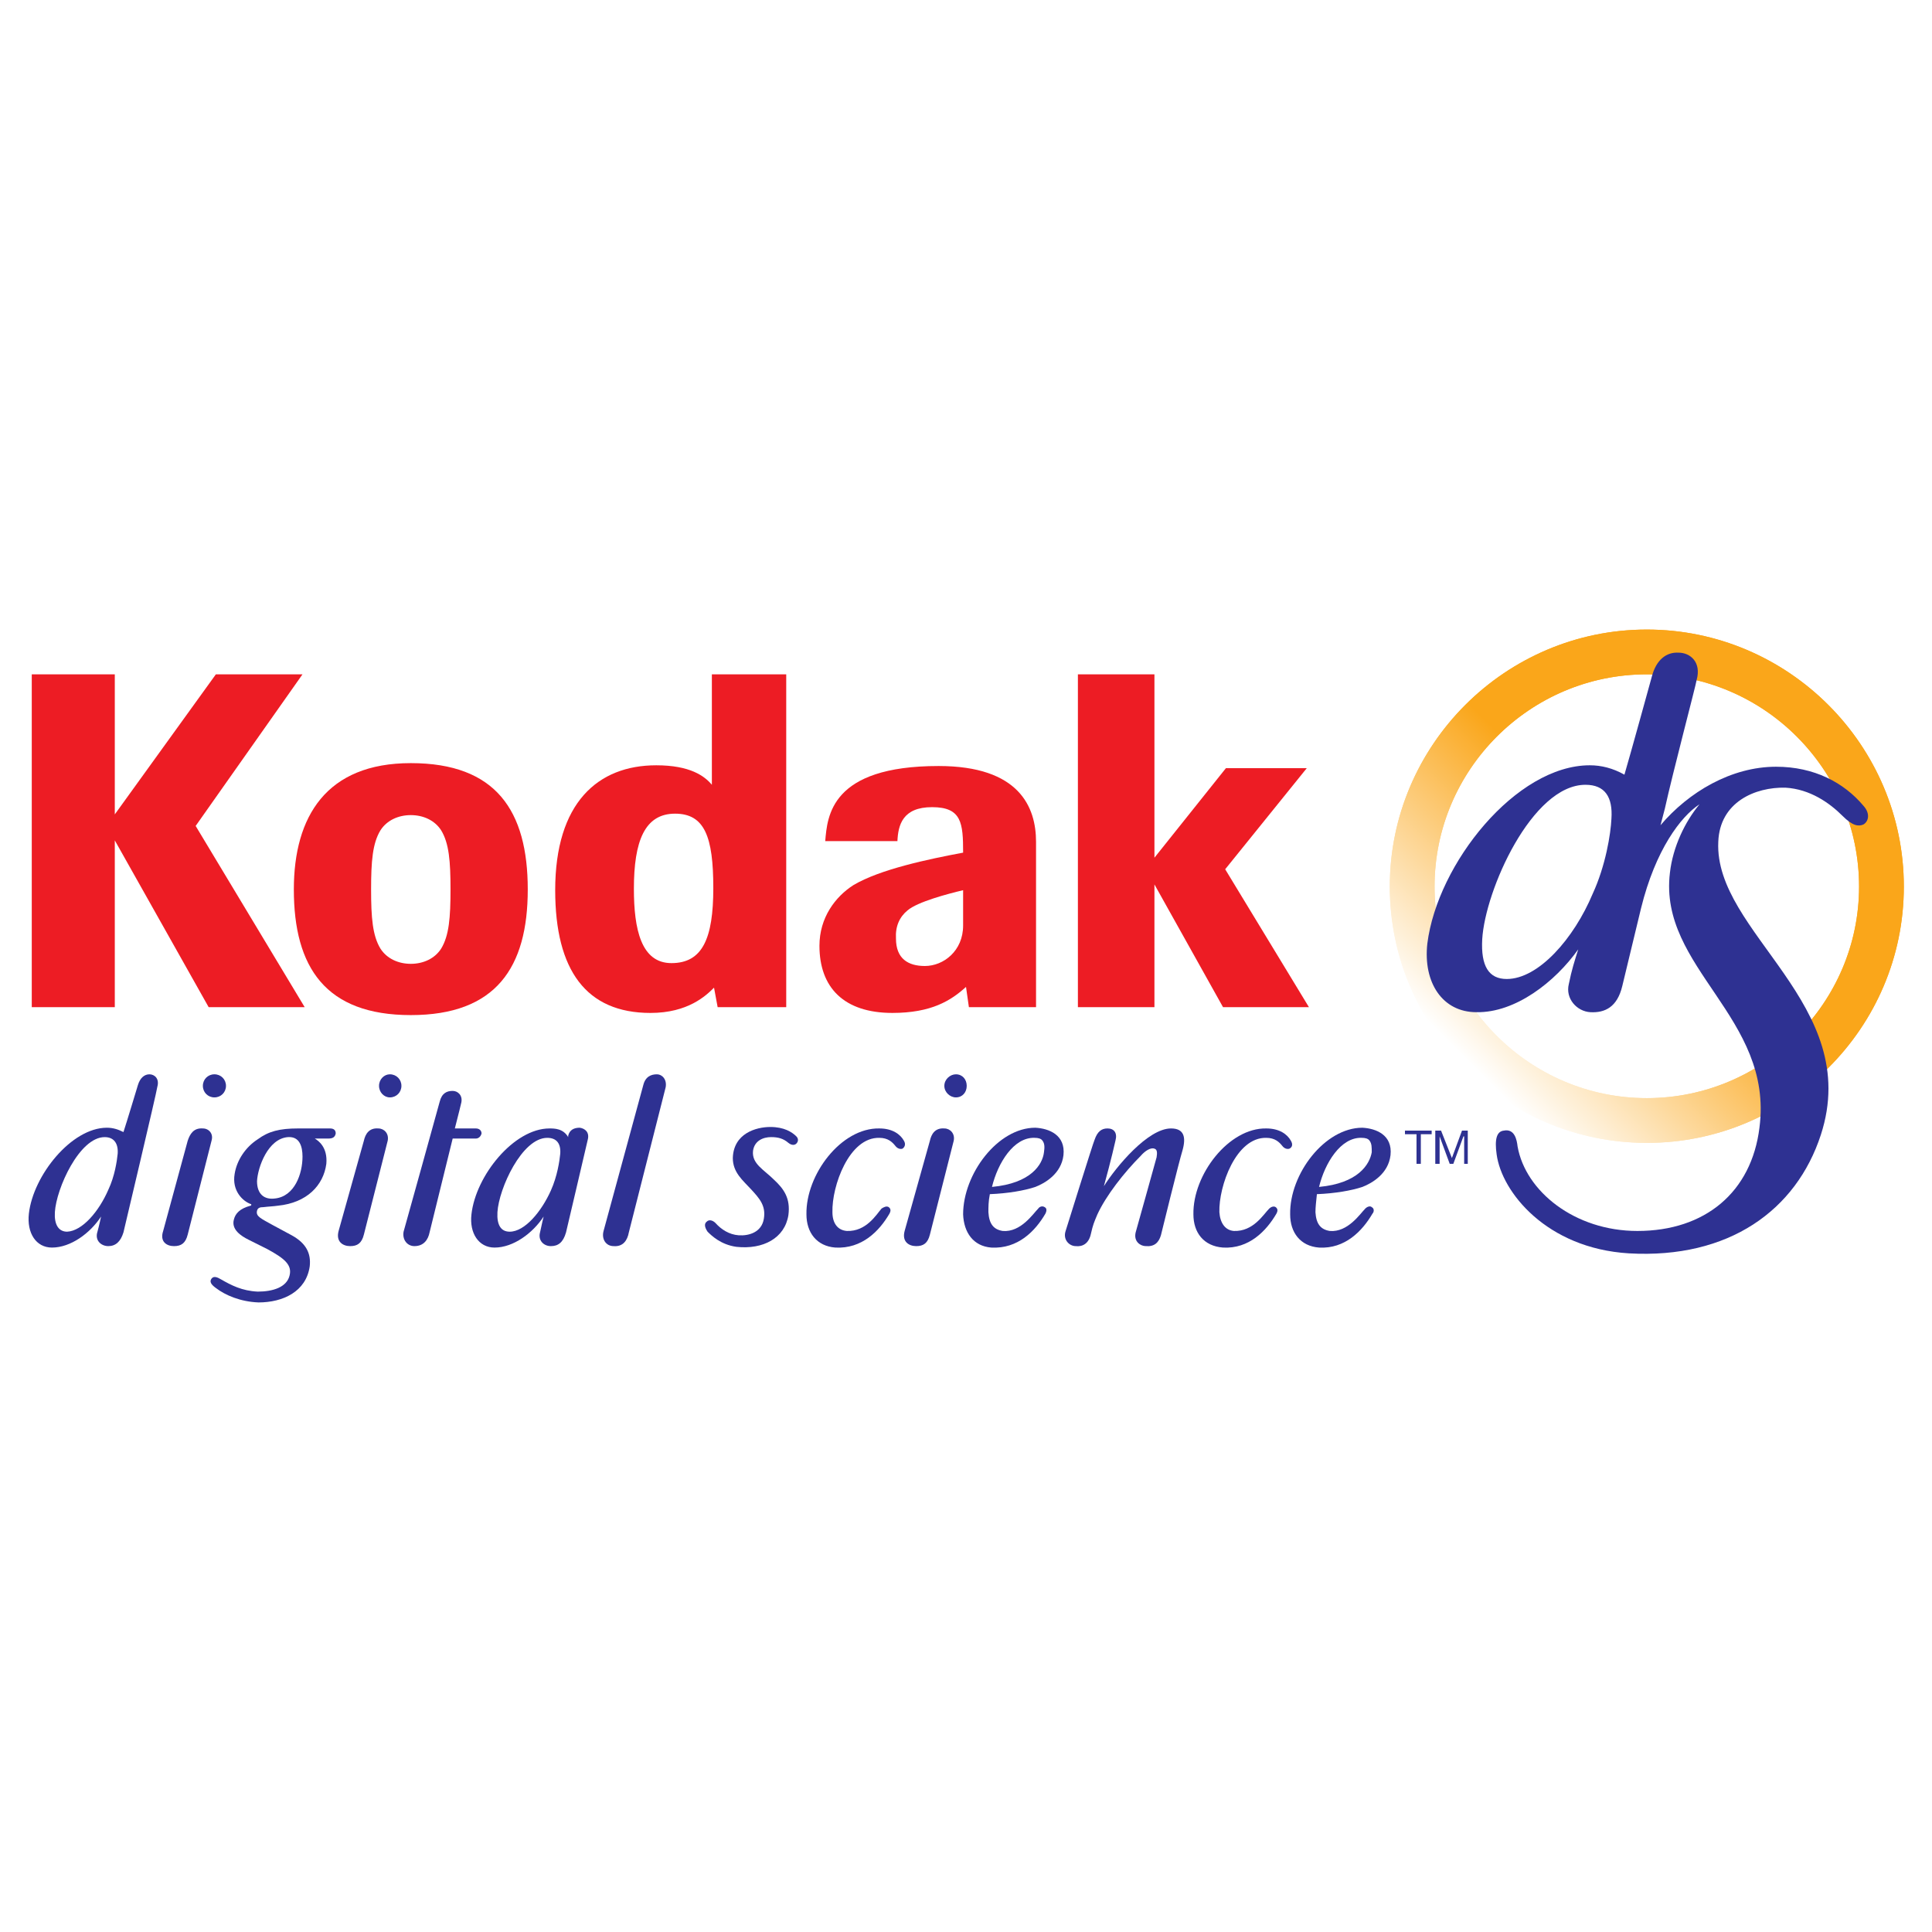 <?xml version="1.0" encoding="utf-8"?>
<!-- Generator: Adobe Illustrator 13.0.0, SVG Export Plug-In . SVG Version: 6.00 Build 14948)  -->
<!DOCTYPE svg PUBLIC "-//W3C//DTD SVG 1.0//EN" "http://www.w3.org/TR/2001/REC-SVG-20010904/DTD/svg10.dtd">
<svg version="1.0" id="Ebene_1" xmlns="http://www.w3.org/2000/svg" xmlns:xlink="http://www.w3.org/1999/xlink" x="0px" y="0px"
	 width="192.672px" height="192.672px" viewBox="0 0 192.672 192.672" enable-background="new 0 0 192.672 192.672"
	 xml:space="preserve">
<rect fill-rule="evenodd" clip-rule="evenodd" fill="#FFFFFF" width="192.672" height="192.672"/>
<linearGradient id="SVGID_1_" gradientUnits="userSpaceOnUse" x1="146.571" y1="106.06" x2="182.427" y2="70.204">
	<stop  offset="0" style="stop-color:#FFFFFF"/>
	<stop  offset="0.5" style="stop-color:#FAA61A"/>
</linearGradient>
<path fill-rule="evenodd" clip-rule="evenodd" fill="url(#SVGID_1_)" d="M143.064,88.416c0-11.664,9.504-21.168,21.168-21.168
	c11.663,0,21.167,9.504,21.167,21.168c0,11.592-9.504,21.097-21.167,21.097C152.568,109.513,143.064,100.008,143.064,88.416
	L143.064,88.416z M164.232,113.976c14.111,0,25.631-11.447,25.631-25.56c0-14.112-11.52-25.632-25.631-25.632
	c-14.112,0-25.633,11.52-25.633,25.632C138.6,102.528,150.12,113.976,164.232,113.976z"/>
<linearGradient id="SVGID_2_" gradientUnits="userSpaceOnUse" x1="146.571" y1="106.06" x2="182.427" y2="70.204">
	<stop  offset="0" style="stop-color:#FFFFFF"/>
	<stop  offset="0.5" style="stop-color:#FAA61A"/>
</linearGradient>
<path fill-rule="evenodd" clip-rule="evenodd" fill="url(#SVGID_2_)" d="M143.064,88.416c0-11.664,9.504-21.168,21.168-21.168
	c11.663,0,21.167,9.504,21.167,21.168c0,11.592-9.504,21.097-21.167,21.097C152.568,109.513,143.064,100.008,143.064,88.416
	L143.064,88.416z M164.232,113.976c14.111,0,25.631-11.447,25.631-25.56c0-14.112-11.52-25.632-25.631-25.632
	c-14.112,0-25.633,11.52-25.633,25.632C138.6,102.528,150.12,113.976,164.232,113.976z"/>
<polygon fill-rule="evenodd" clip-rule="evenodd" fill="#ED1C24" points="3.168,67.248 3.168,100.44 11.448,100.44 11.448,83.808 
	20.808,100.44 30.384,100.44 19.512,82.368 30.168,67.248 21.528,67.248 11.448,81.216 11.448,67.248 "/>
<path fill-rule="evenodd" clip-rule="evenodd" fill="#ED1C24" d="M52.632,88.704c0,7.776-3.168,12.528-11.664,12.528
	S29.304,96.48,29.304,88.704c0-7.272,3.24-12.6,11.664-12.6C49.464,76.104,52.632,80.856,52.632,88.704L52.632,88.704z M43.992,82.8
	c-0.648-1.008-1.8-1.512-3.024-1.512s-2.376,0.504-3.024,1.512c-0.792,1.296-0.936,3.096-0.936,5.904s0.144,4.608,0.936,5.904
	c0.648,1.008,1.8,1.512,3.024,1.512s2.376-0.504,3.024-1.512c0.792-1.296,0.936-3.096,0.936-5.904S44.784,84.096,43.992,82.8z"/>
<path fill-rule="evenodd" clip-rule="evenodd" fill="#ED1C24" d="M78.408,67.248v33.192h-6.84l-0.36-1.944
	c-0.792,0.792-2.592,2.521-6.336,2.521c-6.408,0-9.504-4.249-9.504-12.241c0-8.712,4.248-12.456,10.08-12.456
	c3.384,0,4.824,1.08,5.544,1.944V67.248H78.408L78.408,67.248z M63.216,88.632c0,4.032,0.72,7.416,3.744,7.416
	c3.096,0,4.176-2.448,4.176-7.488c0-5.112-0.864-7.416-3.816-7.416C64.296,81.144,63.216,83.88,63.216,88.632z"/>
<path fill-rule="evenodd" clip-rule="evenodd" fill="#ED1C24" d="M93.6,76.392c8.063,0,9.721,4.104,9.721,7.56v16.488h-6.696
	l-0.288-2.017c-1.512,1.368-3.456,2.593-7.344,2.593c-4.824,0-7.272-2.521-7.272-6.697c0-2.808,1.584-4.896,3.384-6.048
	c2.664-1.584,7.488-2.592,10.944-3.24c0-2.952-0.144-4.536-3.096-4.536c-2.952,0-3.384,1.8-3.456,3.384h-7.2
	C82.512,81.432,82.8,76.392,93.6,76.392L93.6,76.392z M90.504,90.792c-0.792,0.648-1.224,1.584-1.152,2.808
	c0,2.016,1.224,2.736,2.88,2.736c1.872,0,3.816-1.512,3.816-4.032c0-3.528,0-3.528,0-3.528
	C94.536,89.136,91.512,89.928,90.504,90.792z"/>
<polygon fill-rule="evenodd" clip-rule="evenodd" fill="#ED1C24" points="107.495,67.248 107.495,100.44 115.128,100.44 
	115.128,88.2 121.968,100.44 130.535,100.44 122.184,86.688 130.32,76.608 122.256,76.608 115.128,85.536 115.128,67.248 "/>
<path fill-rule="evenodd" clip-rule="evenodd" fill="#2E3192" d="M163.656,90.576c1.439-5.832,3.96-9.144,5.832-10.368
	c-1.44,1.728-2.664,4.248-2.953,6.84c-1.151,9.504,10.368,14.4,8.929,25.416c-0.792,6.408-5.399,10.296-12.168,10.296
	c-6.264,0-11.16-3.96-11.952-8.424c-0.072-0.648-0.288-1.8-1.368-1.584c-0.72,0.072-0.937,0.864-0.72,2.376
	c0.504,3.744,4.968,9.36,13.176,9.864c10.008,0.576,16.704-4.32,19.152-11.809c4.248-13.031-10.656-20.16-10.225-29.231
	c0.145-3.96,3.673-5.472,6.696-5.4c2.448,0.144,4.393,1.512,5.688,2.808c1.008,1.008,1.584,1.08,2.088,0.864
	c0.504-0.288,0.72-1.08,0-1.872c-1.944-2.304-4.896-3.888-8.712-3.888c-4.464,0-8.713,2.52-11.521,5.832l0.433-1.656
	c0.792-3.6,3.096-12.312,3.167-12.816c0.504-1.8-0.647-2.736-1.8-2.736c-1.224-0.072-2.231,0.72-2.663,2.376
	c0,0-2.161,7.848-2.736,9.792c-1.152-0.648-2.305-0.936-3.456-0.936c-7.345,0-15.192,9.792-16.2,17.784
	c-0.432,3.888,1.512,6.839,4.896,6.839c3.888,0.073,7.848-3.023,10.151-6.263c-0.359,1.152-0.647,2.016-0.937,3.457
	c-0.359,1.439,0.793,2.735,2.161,2.807c1.439,0.073,2.663-0.503,3.167-2.592L163.656,90.576L163.656,90.576z M160.703,81.648
	c-0.071,1.512-0.575,4.68-1.871,7.488c-1.872,4.464-5.4,8.496-8.568,8.496c-1.8,0-2.592-1.296-2.447-3.96
	c0.287-4.896,4.967-15.408,10.296-15.408C160.056,78.264,160.848,79.488,160.703,81.648z"/>
<polygon fill-rule="evenodd" clip-rule="evenodd" fill="#2E3192" points="141.264,113.112 140.112,113.112 140.112,112.752 
	142.775,112.752 142.775,113.112 141.695,113.112 141.695,116.064 141.264,116.064 "/>
<polygon fill-rule="evenodd" clip-rule="evenodd" fill="#2E3192" points="143.136,112.752 143.712,112.752 144.792,115.488 
	145.8,112.752 146.376,112.752 146.376,116.064 146.016,116.064 146.016,113.328 145.943,113.328 144.936,116.064 144.575,116.064 
	143.568,113.328 143.568,113.328 143.568,116.064 143.136,116.064 "/>
<path fill-rule="evenodd" clip-rule="evenodd" fill="#2E3192" d="M20.232,108.288c0-0.647,0.504-1.151,1.152-1.151
	s1.152,0.504,1.152,1.151s-0.504,1.152-1.152,1.152S20.232,108.936,20.232,108.288z"/>
<path fill-rule="evenodd" clip-rule="evenodd" fill="#2E3192" d="M20.232,112.536c-0.936-0.072-1.296,0.576-1.512,1.224l-2.448,9
	c-0.36,1.08,0.36,1.512,1.08,1.512c0.72,0,1.152-0.288,1.368-1.151c0,0,2.16-8.496,2.376-9.36
	C21.312,113.04,20.808,112.536,20.232,112.536z"/>
<path fill-rule="evenodd" clip-rule="evenodd" fill="#2E3192" d="M37.8,108.288c0-0.647,0.504-1.151,1.08-1.151
	c0.648,0,1.152,0.504,1.152,1.151s-0.504,1.152-1.152,1.152C38.304,109.44,37.8,108.936,37.8,108.288z"/>
<path fill-rule="evenodd" clip-rule="evenodd" fill="#2E3192" d="M37.728,112.536c-0.936-0.072-1.296,0.576-1.44,1.224l-2.52,9
	c-0.288,1.08,0.432,1.512,1.152,1.512c0.72,0,1.152-0.288,1.368-1.151c0,0,2.16-8.496,2.376-9.36
	C38.808,113.04,38.304,112.536,37.728,112.536z"/>
<path fill-rule="evenodd" clip-rule="evenodd" fill="#2E3192" d="M14.904,107.137c-0.504,0-0.936,0.359-1.152,1.079
	c0,0-1.152,3.816-1.44,4.68c-0.576-0.287-1.08-0.432-1.656-0.432c-3.528,0-7.344,4.752-7.776,8.568
	c-0.216,1.943,0.72,3.384,2.304,3.384c1.872,0,3.816-1.44,4.896-3.096c0,0-0.216,1.008-0.36,1.512
	c-0.288,0.864,0.36,1.439,1.08,1.439c0.72,0,1.224-0.432,1.512-1.367c0,0,3.312-13.969,3.384-14.545
	C15.912,107.568,15.408,107.137,14.904,107.137L14.904,107.137z M6.696,122.832c-0.864,0-1.296-0.72-1.224-1.944
	c0.144-2.375,2.448-7.487,4.968-7.487c0.936,0,1.368,0.647,1.296,1.656c-0.072,0.719-0.288,2.231-0.936,3.6
	C9.864,120.816,8.208,122.76,6.696,122.832z"/>
<path fill-rule="evenodd" clip-rule="evenodd" fill="#2E3192" d="M94.176,108.288c0-0.647,0.576-1.151,1.152-1.151
	c0.648,0,1.08,0.504,1.08,1.151s-0.432,1.152-1.08,1.152C94.752,109.44,94.176,108.936,94.176,108.288z"/>
<path fill-rule="evenodd" clip-rule="evenodd" fill="#2E3192" d="M94.176,112.536c-0.936-0.072-1.296,0.576-1.44,1.224l-2.52,9
	c-0.288,1.08,0.432,1.512,1.152,1.512c0.72,0,1.152-0.288,1.368-1.151c0,0,2.16-8.496,2.376-9.36
	C95.256,113.04,94.752,112.536,94.176,112.536z"/>
<path fill-rule="evenodd" clip-rule="evenodd" fill="#2E3192" d="M47.448,112.536H45.36c0.36-1.368,0.648-2.593,0.648-2.593
	c0.144-0.719-0.36-1.151-0.864-1.151c-0.576,0-1.08,0.216-1.296,1.08c0,0-3.384,12.24-3.6,12.96c-0.144,0.792,0.36,1.439,1.08,1.439
	c0.936,0,1.368-0.647,1.512-1.367c0,0,2.088-8.496,2.304-9.36c0,0,2.016,0,2.304,0s0.504-0.216,0.576-0.504
	C48.024,112.752,47.808,112.536,47.448,112.536z"/>
<path fill-rule="evenodd" clip-rule="evenodd" fill="#2E3192" d="M57.816,112.464c-0.576,0-1.008,0.216-1.152,0.792v0.145
	c-0.504-0.864-1.368-0.864-1.872-0.864c-3.528,0-7.344,4.68-7.776,8.568c-0.216,1.871,0.72,3.312,2.304,3.312
	c1.872,0,3.816-1.44,4.896-3.096c0,0-0.216,0.863-0.36,1.584c-0.216,0.792,0.36,1.367,1.08,1.367c0.72,0,1.224-0.359,1.512-1.367
	c0,0,2.016-8.568,2.16-9.217C58.824,112.896,58.32,112.536,57.816,112.464L57.816,112.464z M50.832,122.832
	c-0.864,0-1.296-0.648-1.224-1.944c0.144-2.375,2.448-7.415,4.968-7.415c0.936,0,1.368,0.575,1.296,1.584
	c-0.072,0.719-0.288,2.231-0.936,3.672C54,120.816,52.344,122.832,50.832,122.832z"/>
<path fill-rule="evenodd" clip-rule="evenodd" fill="#2E3192" d="M65.52,107.137c-0.576,0-1.152,0.215-1.368,1.079l-3.96,14.544
	c-0.216,0.793,0.216,1.512,1.008,1.512c0.936,0.073,1.368-0.575,1.512-1.367l3.672-14.472
	C66.528,107.641,66.024,107.137,65.52,107.137z"/>
<path fill-rule="evenodd" clip-rule="evenodd" fill="#2E3192" d="M109.152,113.688c-0.073,0.072-2.881,9.072-2.881,9.072
	c-0.288,0.864,0.36,1.512,1.008,1.512c0.648,0.073,1.296-0.215,1.513-1.224c0.216-0.936,0.287-1.079,0.648-1.943
	c0.863-1.872,2.663-4.176,4.319-5.833c0.432-0.504,1.008-0.863,1.368-0.719c0.288,0.071,0.288,0.431,0.216,0.863
	c-0.072,0.288-2.088,7.488-2.088,7.488c-0.217,0.936,0.504,1.367,1.008,1.367c0.864,0.073,1.296-0.359,1.512-1.08
	c0,0,1.8-7.344,2.16-8.495c0.36-1.296,0.144-2.16-1.152-2.16c-2.304,0-5.472,3.815-6.695,5.76c0.72-2.592,1.152-4.536,1.152-4.536
	c0.215-0.791-0.145-1.224-0.792-1.224C109.871,112.536,109.44,112.824,109.152,113.688z"/>
<path fill-rule="evenodd" clip-rule="evenodd" fill="#2E3192" d="M76.896,113.4c0.72,0,1.224,0.144,1.729,0.575
	c0.36,0.288,0.648,0.216,0.792,0.072c0.216-0.216,0.216-0.504,0-0.72c-0.432-0.433-1.224-0.937-2.592-0.937
	c-1.44,0-3.672,0.648-3.744,3.097c0,1.44,1.008,2.232,1.8,3.096c0.864,0.936,1.512,1.656,1.296,2.952
	c-0.216,1.368-1.512,1.728-2.52,1.655c-0.936-0.071-1.728-0.575-2.304-1.223c-0.288-0.289-0.648-0.36-0.864-0.145
	c-0.288,0.216-0.216,0.576,0.072,1.008c0.36,0.359,1.296,1.296,2.88,1.513c2.664,0.287,4.824-0.865,5.184-3.169
	c0.216-1.656-0.432-2.592-1.44-3.527c-1.008-1.008-2.232-1.584-2.088-2.881C75.24,113.76,76.104,113.4,76.896,113.4z"/>
<path fill-rule="evenodd" clip-rule="evenodd" fill="#2E3192" d="M84.456,122.76c1.944,0.072,2.952-1.655,3.456-2.231
	c0.216-0.145,0.504-0.288,0.72-0.145c0.288,0.217,0.144,0.504,0.072,0.648c-1.008,1.728-2.736,3.527-5.4,3.384
	c-1.872-0.145-2.88-1.512-2.88-3.312c-0.072-3.96,3.456-8.641,7.272-8.568c1.296,0,2.088,0.576,2.448,1.224
	c0.216,0.36,0.072,0.648-0.144,0.793c-0.216,0.071-0.504,0-0.72-0.289c-0.288-0.359-0.72-0.791-1.584-0.791
	c-3.024-0.072-4.752,4.823-4.68,7.415C83.016,121.969,83.52,122.688,84.456,122.76z"/>
<path fill-rule="evenodd" clip-rule="evenodd" fill="#2E3192" d="M123.048,122.76c1.943,0.072,2.952-1.655,3.527-2.231
	c0.145-0.145,0.433-0.288,0.648-0.145c0.288,0.217,0.144,0.504,0.072,0.648c-1.009,1.728-2.736,3.527-5.328,3.384
	c-1.943-0.145-2.952-1.512-2.952-3.312c-0.072-3.96,3.528-8.641,7.271-8.568c1.297,0,2.089,0.576,2.449,1.224
	c0.215,0.36,0.144,0.648-0.145,0.793c-0.216,0.071-0.504,0-0.721-0.289c-0.287-0.359-0.719-0.791-1.584-0.791
	c-3.023-0.072-4.752,4.823-4.68,7.415C121.68,121.969,122.184,122.688,123.048,122.76z"/>
<path fill-rule="evenodd" clip-rule="evenodd" fill="#2E3192" d="M32.904,112.536h-3.168c-1.872,0-2.952,0.288-4.032,1.08
	c-1.224,0.792-2.088,2.088-2.304,3.456c-0.288,1.656,0.792,2.736,1.656,3.023v0.072c0,0.072-0.072,0.072-0.072,0.072
	c-1.08,0.288-1.512,0.792-1.656,1.368c-0.288,1.008,0.72,1.655,1.44,2.016c1.008,0.504,1.872,0.936,1.872,0.936
	c1.728,0.937,2.52,1.585,2.232,2.665c-0.288,1.151-1.656,1.584-3.168,1.584c-1.584-0.072-2.664-0.648-3.672-1.225
	c-0.36-0.216-0.72-0.359-0.936-0.071c-0.216,0.287-0.072,0.575,0.432,0.936c0.936,0.72,2.448,1.368,4.248,1.439
	c2.448,0,4.752-1.079,5.112-3.6c0.144-1.296-0.36-2.305-1.8-3.097l-1.872-1.008c-1.152-0.647-1.728-0.863-1.584-1.439
	c0.072-0.288,0.288-0.36,0.648-0.36c0.576-0.071,0.936-0.071,1.44-0.144c2.88-0.288,4.536-2.016,4.824-4.176
	c0.144-1.656-0.792-2.305-1.152-2.521c0,0,0,0,1.368,0c0.432,0,0.648-0.144,0.72-0.504C33.48,112.68,33.264,112.536,32.904,112.536
	L32.904,112.536z M30.168,115.345c0,1.728-0.792,3.96-2.736,4.175c-1.08,0.145-1.8-0.432-1.8-1.728
	c0.072-1.368,1.08-4.248,3.096-4.392C29.88,113.328,30.168,114.336,30.168,115.345z"/>
<path fill-rule="evenodd" clip-rule="evenodd" fill="#2E3192" d="M106.056,115.2c0.216-2.017-1.439-2.664-2.808-2.736
	c-3.744,0-7.2,4.608-7.2,8.641c0.072,1.8,1.008,3.167,2.808,3.312c2.664,0.144,4.393-1.656,5.4-3.384
	c0.072-0.145,0.216-0.504-0.072-0.648c-0.216-0.144-0.504-0.071-0.648,0.145c-0.503,0.504-1.728,2.376-3.527,2.231
	c-0.936-0.144-1.368-0.72-1.439-1.872c0-0.504,0-1.079,0.144-1.8c1.8-0.071,3.456-0.359,4.536-0.72
	C104.184,118.008,105.84,117.072,106.056,115.2L106.056,115.2z M104.112,114.912c-0.145,1.225-1.296,3.096-5.185,3.456
	c0.576-2.376,2.16-4.968,4.248-4.896c0.359,0,0.648,0.071,0.792,0.287C104.184,114.048,104.184,114.408,104.112,114.912z"/>
<path fill-rule="evenodd" clip-rule="evenodd" fill="#2E3192" d="M138.672,115.2c0.216-2.017-1.439-2.664-2.809-2.736
	c-3.743,0-7.271,4.608-7.2,8.641c0,1.8,1.009,3.167,2.881,3.312c2.592,0.144,4.319-1.656,5.327-3.384
	c0.145-0.145,0.217-0.504-0.071-0.648c-0.144-0.144-0.433-0.071-0.647,0.145c-0.504,0.504-1.729,2.376-3.528,2.231
	c-0.937-0.144-1.368-0.72-1.44-1.872c0-0.504,0.072-1.079,0.145-1.8c1.8-0.071,3.455-0.359,4.535-0.72
	C136.8,118.008,138.455,117.072,138.672,115.2L138.672,115.2z M136.8,114.912c-0.216,1.225-1.368,3.096-5.256,3.456
	c0.576-2.376,2.159-4.968,4.248-4.896c0.36,0,0.648,0.071,0.792,0.287C136.8,114.048,136.8,114.408,136.8,114.912z"/>
</svg>
